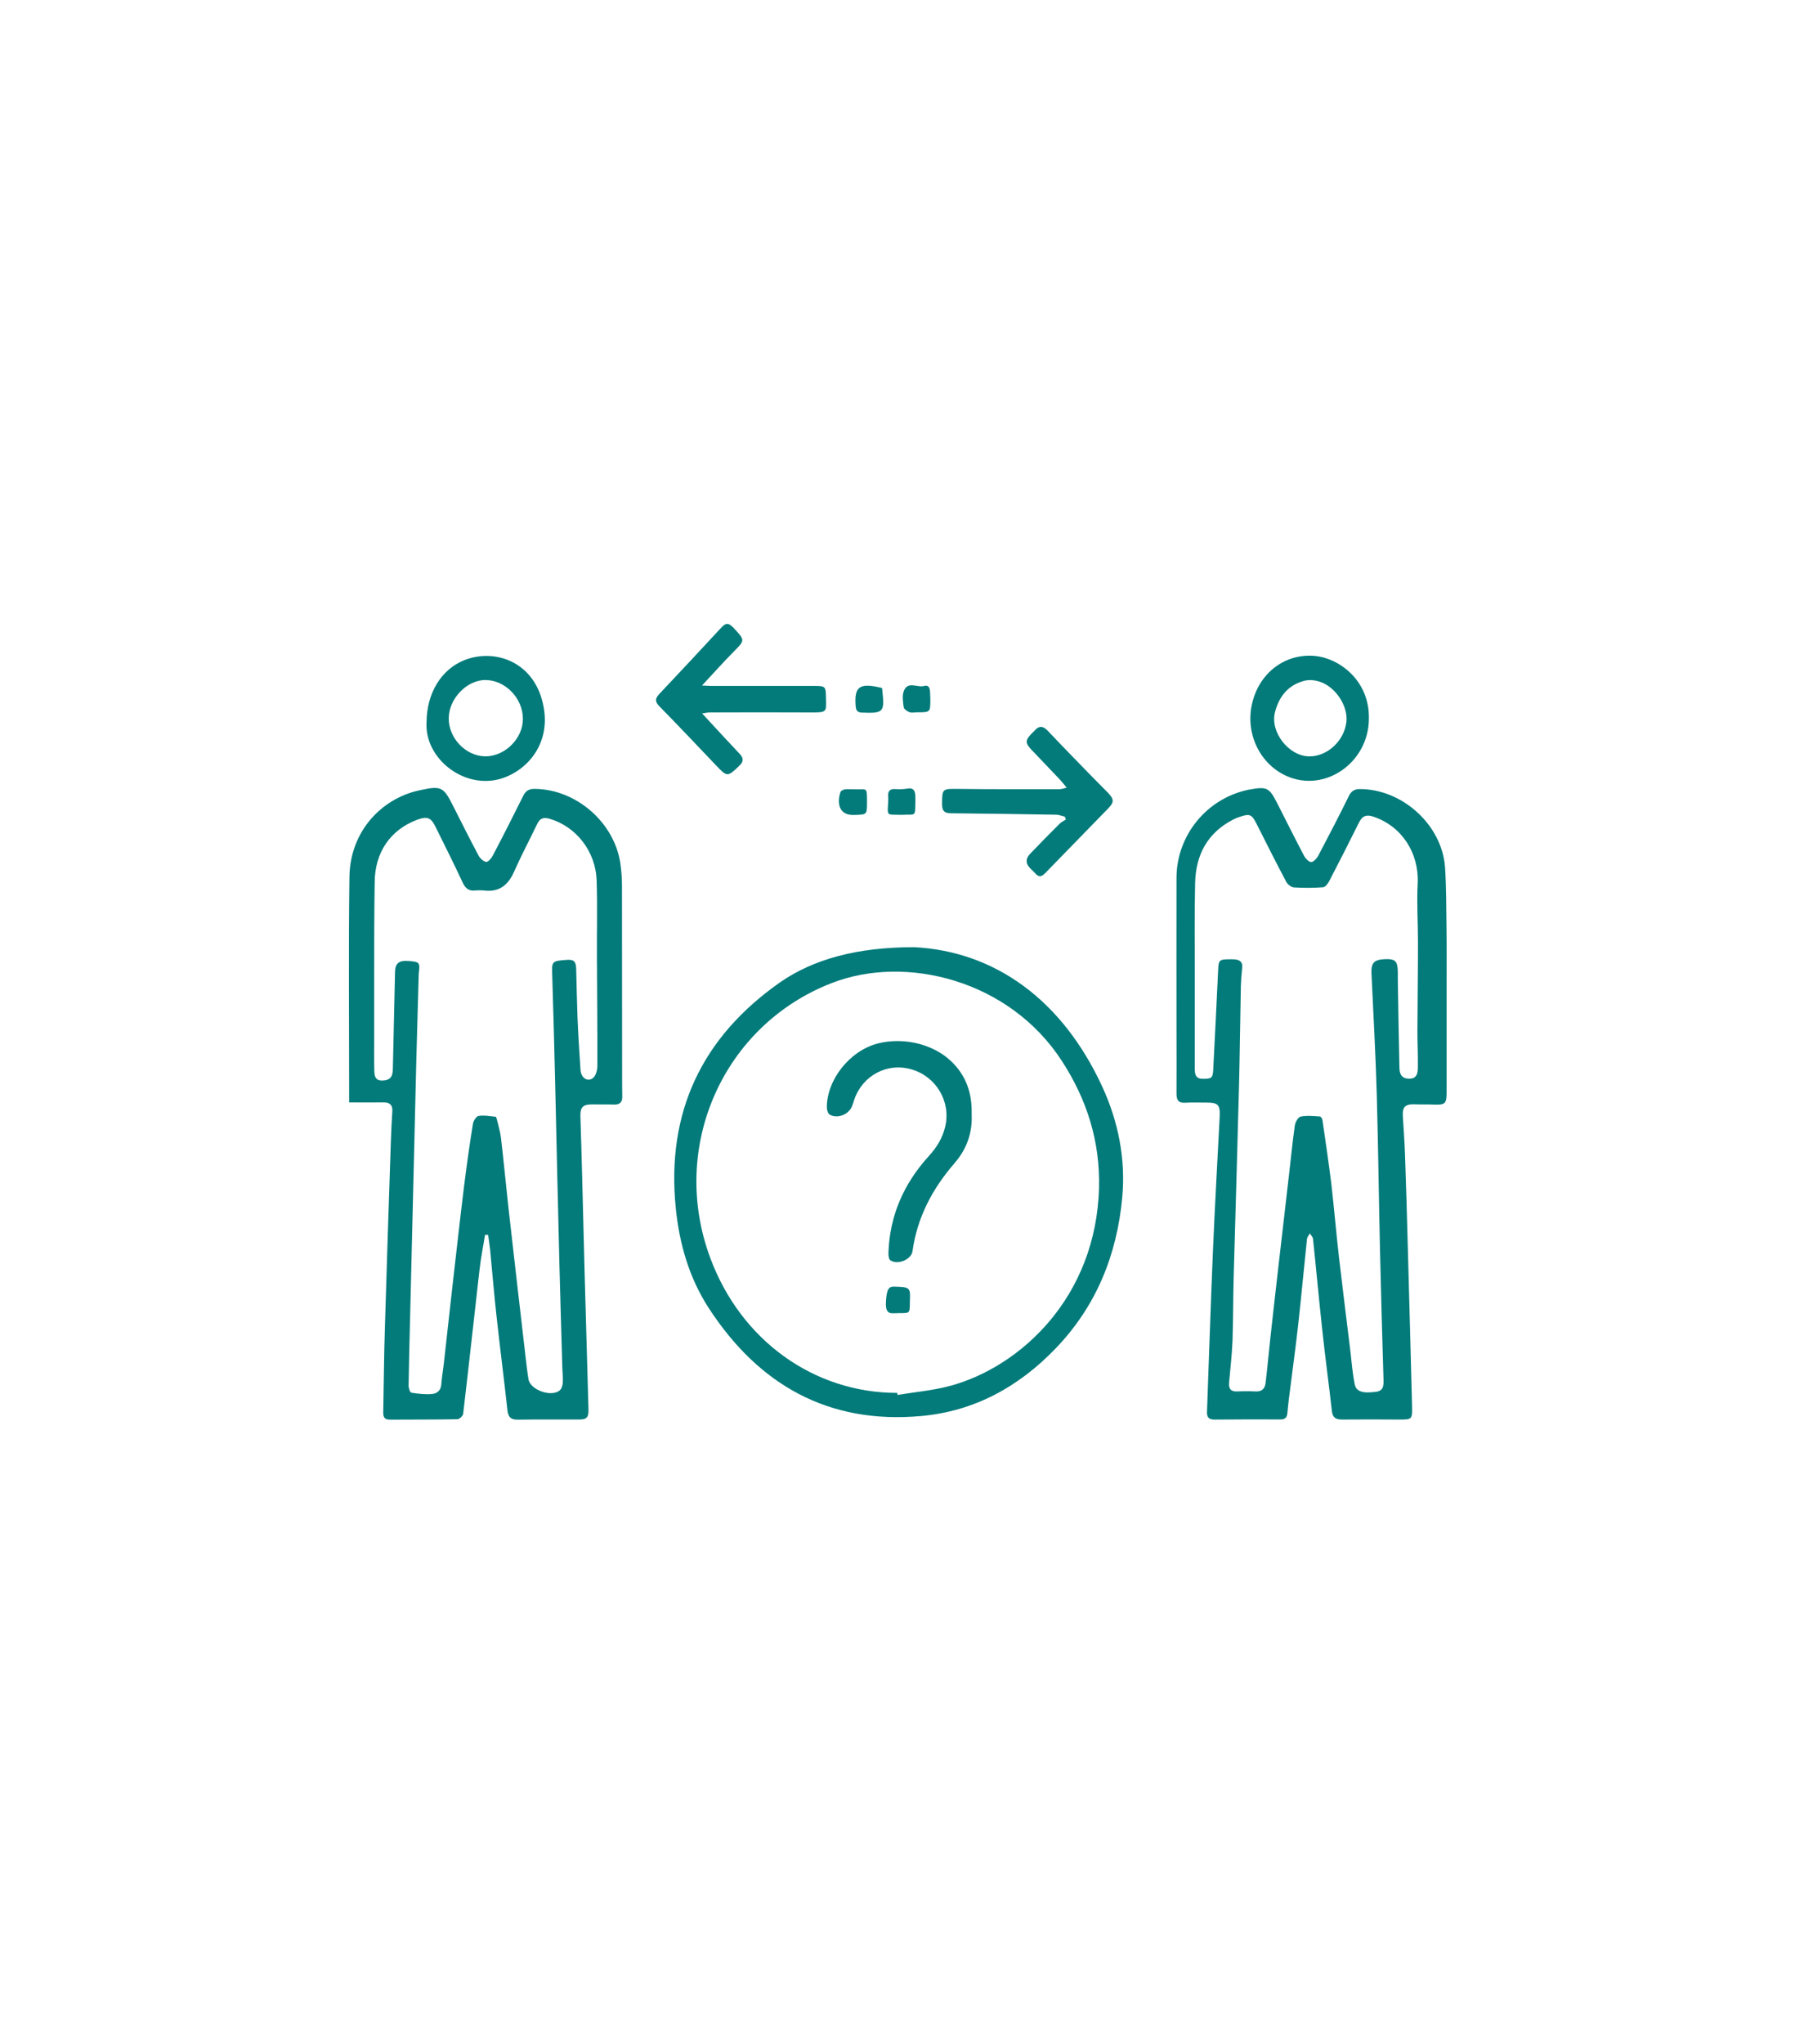 <?xml version="1.0" encoding="utf-8"?>
<!-- Generator: Adobe Illustrator 25.0.1, SVG Export Plug-In . SVG Version: 6.00 Build 0)  -->
<svg version="1.1" id="Layer_1" xmlns="http://www.w3.org/2000/svg" xmlns:xlink="http://www.w3.org/1999/xlink" x="0px" y="0px"
	 width="506px" height="576px" viewBox="0 0 506 576" enable-background="new 0 0 506 576" xml:space="preserve">
<g>
	<path fill="#027B7A" d="M136.73,347.98c-0.53,3.37-1.22,6.7-1.58,10.06c-1.54,13.47-3,26.95-4.59,40.42
		c-0.08,0.57-1.06,1.5-1.62,1.5c-6.37,0.12-12.7,0.08-19.07,0.12c-1.83,0-1.87-1.14-1.83-2.44c0.16-7.71,0.2-15.42,0.45-23.13
		c0.53-17.69,1.1-35.39,1.7-53.08c0.08-2.76,0.24-5.52,0.41-8.32c0.08-1.75-0.77-2.44-2.44-2.44c-3.17,0.04-6.33,0-9.74,0
		c0-0.97,0-1.79,0-2.56c0-20.29-0.2-40.58,0.08-60.88c0.16-13.15,9.25-22.2,19.56-24.47c0.24-0.04,0.53-0.12,0.77-0.16
		c5.4-1.18,6.25-0.73,8.68,4.1c2.44,4.83,4.87,9.66,7.39,14.41c0.41,0.77,1.34,1.66,2.15,1.79c0.53,0.08,1.46-1.01,1.87-1.79
		c2.92-5.56,5.76-11.16,8.56-16.8c0.73-1.46,1.62-2.03,3.29-1.99c11.65,0.12,22.4,9.42,24.11,21.02c0.32,2.19,0.45,4.42,0.45,6.66
		c0.04,17.57,0,35.15,0.04,52.76c0,2.11,0,4.18,0.04,6.29c0.04,1.62-0.77,2.31-2.39,2.23c-1.95-0.08-3.9,0-5.88-0.04
		c-2.72-0.08-3.61,0.69-3.53,3.37c0.16,5.6,0.37,11.2,0.49,16.8c0.24,8.97,0.45,17.98,0.69,26.95c0.37,12.99,0.73,25.93,1.1,38.92
		c0.04,2.15-0.49,2.76-2.68,2.76c-5.76,0-11.49-0.04-17.25,0.04c-1.99,0.04-2.72-0.77-2.92-2.68c-0.97-8.85-2.11-17.69-3.08-26.54
		c-0.69-6.17-1.18-12.38-1.79-18.55c-0.16-1.46-0.37-2.88-0.57-4.3C137.3,348.02,137.02,348.02,136.73,347.98z M105.48,274.81
		c0,6.17,0,12.3,0,18.47c0,2.92-0.04,5.8,0.04,8.73c0.04,2.07,1.01,2.76,3.04,2.44c2.11-0.37,2.15-1.99,2.19-3.57
		c0.2-8.97,0.41-17.98,0.61-26.95c0.04-2.56,1.14-3.37,4.18-3.08c2.72,0.24,2.88,0.45,2.52,3.33c-0.04,0.28-0.04,0.53-0.04,0.81
		c-0.2,7.75-0.45,15.54-0.65,23.3c-0.28,11.2-0.53,22.44-0.81,33.64c-0.32,13.31-0.65,26.62-0.97,39.93
		c-0.16,6.21-0.32,12.42-0.41,18.67c0,0.69,0.41,1.91,0.77,1.95c1.91,0.32,3.9,0.53,5.84,0.37c1.34-0.12,2.48-0.93,2.6-2.64
		c0.16-2.03,0.49-4.02,0.73-6.01c0.77-6.9,1.54-13.8,2.31-20.74c1.14-9.78,2.19-19.56,3.41-29.34c0.73-5.8,1.54-11.65,2.48-17.41
		c0.12-0.85,0.97-2.15,1.62-2.23c1.54-0.24,3.17,0.08,4.79,0.24c0.12,0,0.24,0.45,0.32,0.69c0.41,1.79,0.97,3.53,1.18,5.32
		c0.77,6.57,1.38,13.15,2.11,19.72c1.58,14.16,3.25,28.29,4.87,42.45c0.24,1.95,0.45,3.9,0.77,5.8c0.49,3,6.45,5.15,8.81,3.12
		c0.53-0.45,0.81-1.42,0.85-2.15c0.08-1.42-0.08-2.84-0.12-4.26c-0.28-9.54-0.57-19.03-0.81-28.57
		c-0.45-17.29-0.81-34.58-1.22-51.91c-0.24-9.94-0.49-19.85-0.81-29.79c-0.16-4.26-0.2-4.3,3.98-4.63c2.07-0.16,2.68,0.37,2.76,2.44
		c0.12,4.5,0.2,9.05,0.37,13.6c0.2,4.99,0.53,9.98,0.85,14.98c0.16,2.23,1.99,3.49,3.53,2.27c0.81-0.65,1.22-2.23,1.22-3.37
		c0.04-10.23-0.08-20.41-0.12-30.64c-0.04-7.22,0.16-14.45-0.08-21.67c-0.28-8.24-5.8-15.18-13.23-17.37
		c-1.79-0.53-2.8-0.12-3.57,1.54c-2.11,4.42-4.46,8.81-6.45,13.31c-1.66,3.77-4.14,5.88-8.44,5.36c-0.85-0.08-1.75-0.08-2.64,0
		c-1.75,0.16-2.68-0.65-3.41-2.19c-2.48-5.32-5.11-10.59-7.71-15.83c-1.3-2.6-2.35-2.92-5.07-1.95
		c-7.63,2.84-12.01,9.21-12.05,17.69C105.48,257.35,105.48,266.08,105.48,274.81z"/>
	<path fill="#027B7A" d="M407.79,278.13c0,9.94,0,19.89,0,29.83c0,3.08-0.45,3.45-3.57,3.33c-1.83-0.08-3.65,0-5.48-0.08
		c-2.6-0.08-3.45,0.73-3.29,3.33c0.2,3.57,0.49,7.14,0.61,10.71c0.32,8.97,0.57,17.98,0.81,26.95c0.41,14.73,0.81,29.46,1.18,44.2
		c0.08,3.61-0.04,3.65-3.57,3.65c-5.4-0.04-10.84-0.04-16.23,0c-1.75,0-2.6-0.61-2.8-2.39c-0.85-7.63-1.91-15.26-2.72-22.93
		c-0.93-8.52-1.7-17.05-2.6-25.57c-0.04-0.57-0.61-1.06-0.89-1.58c-0.28,0.53-0.73,1.01-0.81,1.58c-0.85,8.04-1.58,16.11-2.48,24.19
		c-0.77,6.9-1.75,13.8-2.6,20.7c-0.16,1.42-0.32,2.8-0.45,4.22c-0.12,1.22-0.65,1.75-1.95,1.75c-6.21-0.04-12.46,0-18.67,0.04
		c-1.66,0-2.11-0.81-2.03-2.27c0.57-14.98,1.01-29.99,1.66-44.97c0.53-12.7,1.26-25.36,1.91-38.07c0.16-3.45-0.41-4.02-3.81-4.02
		c-1.95,0-3.94-0.08-5.88,0.04c-1.91,0.12-2.48-0.73-2.48-2.52c0.04-5.68,0-11.36,0-17.05c0-14.61-0.04-29.22,0-43.83
		c0.04-11.93,8.44-22.24,20.05-24.76c0.12-0.04,0.24-0.08,0.41-0.08c5.07-0.93,5.68-0.61,8,3.98c2.52,4.95,4.99,9.9,7.55,14.77
		c0.41,0.73,1.3,1.66,1.95,1.66c0.65,0,1.54-0.97,1.95-1.7c2.96-5.6,5.88-11.24,8.68-16.92c0.69-1.38,1.54-1.95,3.12-1.95
		c11.97,0,23.17,10.15,23.99,22.08c0.37,5.6,0.32,11.2,0.41,16.8C407.83,266.93,407.79,272.53,407.79,278.13z M336.81,274.85
		c0,8.81,0,17.57,0,26.38c0,1.58,0.24,2.8,2.27,2.8c2.39,0,2.8-0.2,2.92-2.52c0.49-9.29,0.93-18.63,1.38-27.92
		c0.12-3.04,0.24-3.25,3.37-3.25c0.49,0,0.93,0,1.42,0.04c1.42,0.16,2.19,0.81,1.99,2.39c-0.2,1.75-0.32,3.49-0.37,5.24
		c-0.2,9.46-0.28,18.91-0.53,28.41c-0.45,17.9-1.01,35.8-1.5,53.69c-0.16,5.88-0.12,11.77-0.32,17.65
		c-0.16,3.98-0.61,7.95-0.97,11.89c-0.16,1.66,0.45,2.56,2.27,2.48c1.75-0.08,3.53-0.08,5.28,0c1.83,0.08,2.6-0.93,2.76-2.52
		c0.49-4.1,0.85-8.2,1.3-12.3c0.73-6.7,1.5-13.39,2.27-20.13c1.01-8.77,2.03-17.57,3.04-26.34c0.53-4.55,0.97-9.13,1.62-13.68
		c0.12-0.93,0.93-2.31,1.62-2.48c1.75-0.37,3.61-0.16,5.44-0.04c0.28,0,0.69,0.65,0.73,1.06c0.85,5.93,1.75,11.85,2.48,17.82
		c0.81,6.98,1.38,13.96,2.19,20.94c1.01,8.73,2.11,17.41,3.17,26.1c0.37,3.17,0.61,6.33,1.22,9.42c0.41,2.23,2.23,2.72,5.88,2.27
		c2.19-0.24,2.31-1.58,2.27-3.29c-0.37-12.42-0.73-24.84-1.01-37.3c-0.32-14.33-0.49-28.65-0.89-42.98
		c-0.32-11.49-0.97-22.97-1.5-34.42c-0.12-2.8,0.69-3.77,3.49-3.94c3.25-0.16,3.9,0.41,3.94,3.77c0,0.73,0,1.5,0,2.23
		c0.12,8.16,0.28,16.36,0.45,24.55c0.04,1.5,0.37,2.84,2.19,3.08c1.95,0.24,2.96-0.53,3-2.8c0.08-3.49-0.12-7.02-0.12-10.55
		c0.04-8.32,0.16-16.64,0.16-24.96c0-5.56-0.37-11.12-0.08-16.64c0.41-8.56-4.42-16.11-12.42-18.83c-1.99-0.69-3.17-0.28-4.1,1.58
		c-2.76,5.56-5.56,11.08-8.44,16.6c-0.37,0.69-1.1,1.66-1.7,1.7c-2.76,0.2-5.52,0.2-8.24,0.04c-0.73-0.04-1.7-0.81-2.11-1.5
		c-2.88-5.44-5.64-10.92-8.4-16.4c-1.34-2.68-1.91-2.96-4.75-1.99c-0.65,0.2-1.26,0.45-1.87,0.77
		c-7.31,3.77-10.55,10.02-10.71,17.98C336.69,257.68,336.81,266.24,336.81,274.85z"/>
	<path fill="#027B7A" d="M257.71,266.93c22.73,1.18,41.68,14.81,52.96,39.2c4.55,9.82,6.7,20.49,5.68,31.37
		c-1.5,16.15-7.31,30.6-18.79,42.53c-10.43,10.84-22.93,17.69-37.91,19.03c-26.14,2.35-45.74-8.77-59.82-30.36
		c-5.56-8.56-8.32-18.14-9.33-28.21c-2.72-26.95,7.31-48.17,29.38-63.64C229.3,270.3,241.6,266.93,257.71,266.93z M252.92,392.54
		c0.04,0.2,0.08,0.37,0.08,0.57c4.95-0.81,10.06-1.26,14.89-2.56c19.76-5.36,41.11-24.96,41.92-55.84
		c0.32-13.03-3.41-24.84-10.47-35.71c-14.81-22.85-43.99-30.03-64.77-22c-30.76,11.85-46.02,46.27-34.33,77.56
		C208.85,377.73,229.43,392.54,252.92,392.54z"/>
	<path fill="#027B7A" d="M197.93,201.06c2.35,2.56,4.38,4.75,6.37,6.9c1.42,1.54,2.88,3.04,4.3,4.59c1.01,1.1,1.01,2.15-0.12,3.17
		c-0.08,0.08-0.2,0.16-0.28,0.28c-3.08,2.96-3.29,2.92-6.25-0.2c-5.36-5.64-10.71-11.28-16.15-16.84c-1.26-1.3-1.1-2.11,0.04-3.37
		c5.8-6.13,11.57-12.34,17.29-18.51c1.54-1.66,2.15-1.66,3.77-0.04c0.04,0.04,0.08,0.08,0.12,0.16c3,3.21,2.96,3.29-0.12,6.37
		c-2.96,3-5.76,6.13-9.01,9.62c1.3,0.04,2.03,0.12,2.72,0.12c9.78,0,19.6,0,29.38,0c2.6,0,2.8,0.32,2.84,2.92
		c0.08,4.55,0.61,4.59-4.87,4.55c-9.25-0.04-18.51-0.04-27.76,0C199.72,200.74,199.07,200.9,197.93,201.06z"/>
	<path fill="#027B7A" d="M300.69,221.97c-0.81-0.97-1.34-1.66-1.91-2.27c-2.68-2.84-5.4-5.68-8.12-8.52c-1.66-1.79-1.62-2.56,0-4.3
		c0.32-0.32,0.69-0.65,1.01-1.01c1.26-1.46,2.44-1.26,3.69,0.08c4.22,4.46,8.52,8.85,12.82,13.27c1.38,1.42,2.76,2.76,4.14,4.18
		c1.75,1.83,1.79,2.68,0.04,4.46c-5.93,6.13-11.89,12.18-17.82,18.3c-1.01,1.01-1.79,1.01-2.68,0c-0.41-0.45-0.85-0.89-1.3-1.3
		c-1.46-1.38-1.54-2.84-0.16-4.26c2.72-2.84,5.48-5.64,8.24-8.4c0.53-0.53,1.22-0.85,1.83-1.26c-0.12-0.28-0.2-0.57-0.32-0.81
		c-0.77-0.16-1.54-0.49-2.31-0.53c-9.94-0.16-19.89-0.32-29.79-0.41c-1.87,0-2.48-0.73-2.48-2.52c0-4.46,0.08-4.38,4.5-4.34
		c9.54,0.12,19.07,0.08,28.61,0.08C299.23,222.41,299.76,222.21,300.69,221.97z"/>
	<path fill="#027B7A" d="M385.88,202.48c0,12.42-12.42,21.06-23.25,16.19c-7.55-3.41-11.65-12.05-9.66-20.45
		c1.91-8.2,8.64-13.68,16.72-13.43C377.07,184.99,386.08,191.53,385.88,202.48z M369.07,213.16c5.11,0.04,9.9-4.42,10.47-9.74
		c0.53-4.79-3.53-10.51-8.32-11.53c-1.01-0.24-2.15-0.32-3.17-0.12c-4.79,1.1-7.47,4.38-8.64,8.93
		C357.95,206.3,363.31,213.12,369.07,213.16z"/>
	<path fill="#027B7A" d="M120.25,203.46c0.04-8.04,4.1-14.81,10.63-17.41c8.64-3.45,20.17,0.45,22.4,13.39
		c1.87,10.67-5.11,18.1-12.5,20.13C130.4,222.33,119.56,213.48,120.25,203.46z M126.5,202.44c-0.04,5.6,4.79,10.63,10.27,10.71
		c5.56,0.04,10.67-5.03,10.63-10.59c0-5.8-4.99-10.92-10.59-10.92C131.54,191.65,126.5,196.97,126.5,202.44z"/>
	<path fill="#027B7A" d="M258.56,200.74c-0.73,0-1.54,0.2-2.19-0.04c-0.65-0.24-1.54-0.85-1.62-1.38c-0.2-1.5-0.49-3.25,0.04-4.59
		c1.1-2.92,3.86-0.85,5.76-1.42c1.26-0.37,1.58,0.65,1.62,1.7c0.04,0.69,0.08,1.34,0.08,2.03
		C262.26,200.74,262.26,200.74,258.56,200.74z"/>
	<path fill="#027B7A" d="M254.06,229.64c-4.1-0.16-3.94,0.57-3.69-3.57c0.04-0.53,0.04-1.1,0-1.62c-0.12-1.58,0.53-2.19,2.11-2.07
		c1.14,0.08,2.31,0.04,3.41-0.16c1.42-0.24,1.99,0.45,2.11,1.7c0.04,0.53,0.04,1.06,0.04,1.62
		C257.96,230.49,258.32,229.39,254.06,229.64z"/>
	<path fill="#027B7A" d="M248.62,193.88c0.04,0.37,0.12,0.61,0.12,0.89c0.65,5.97,0.28,6.29-5.8,6.05c-1.14-0.04-1.58-0.53-1.7-1.54
		c0-0.12,0-0.28-0.04-0.41C240.79,193.43,242.33,192.34,248.62,193.88z"/>
	<path fill="#027B7A" d="M241.4,222.45c3.04,0.08,3-0.69,3,3.61c0,3.61,0,3.49-3.65,3.61c-4.34,0.16-4.87-3.49-3.81-6.49
		c0.12-0.37,0.81-0.65,1.26-0.73C239.08,222.37,239.98,222.45,241.4,222.45z"/>
	<path fill="#027B7A" d="M273.91,314.21c0.2,4.91-1.3,9.46-4.67,13.39c-0.04,0.04-0.08,0.12-0.12,0.16
		c-6.25,7.18-10.55,15.26-11.89,24.84c-0.32,2.39-4.26,3.98-6.25,2.56c-0.45-0.32-0.57-1.42-0.53-2.19
		c0.37-10.51,4.38-19.48,11.4-27.19c2.23-2.44,3.9-5.15,4.63-8.4c1.58-6.94-2.56-13.96-9.46-15.99c-6.86-2.03-13.8,1.62-16.19,8.44
		c-0.2,0.65-0.41,1.3-0.65,1.91c-0.93,2.39-4.18,3.65-6.33,2.35c-0.49-0.32-0.77-1.34-0.77-2.07c0.04-7.75,6.41-15.87,14.33-17.94
		c7.18-1.87,17.09-0.08,22.69,7.18C273.01,305.04,274.03,309.3,273.91,314.21z"/>
	<path fill="#027B7A" d="M256.49,366.69c-0.04,4.06,0.12,3.21-4.71,3.41c-1.66,0.08-2.19-0.93-2.03-3.37
		c0.2-3.29,0.73-4.22,2.35-4.14C256.54,362.71,256.66,362.83,256.49,366.69z"/>
</g>
</svg>
